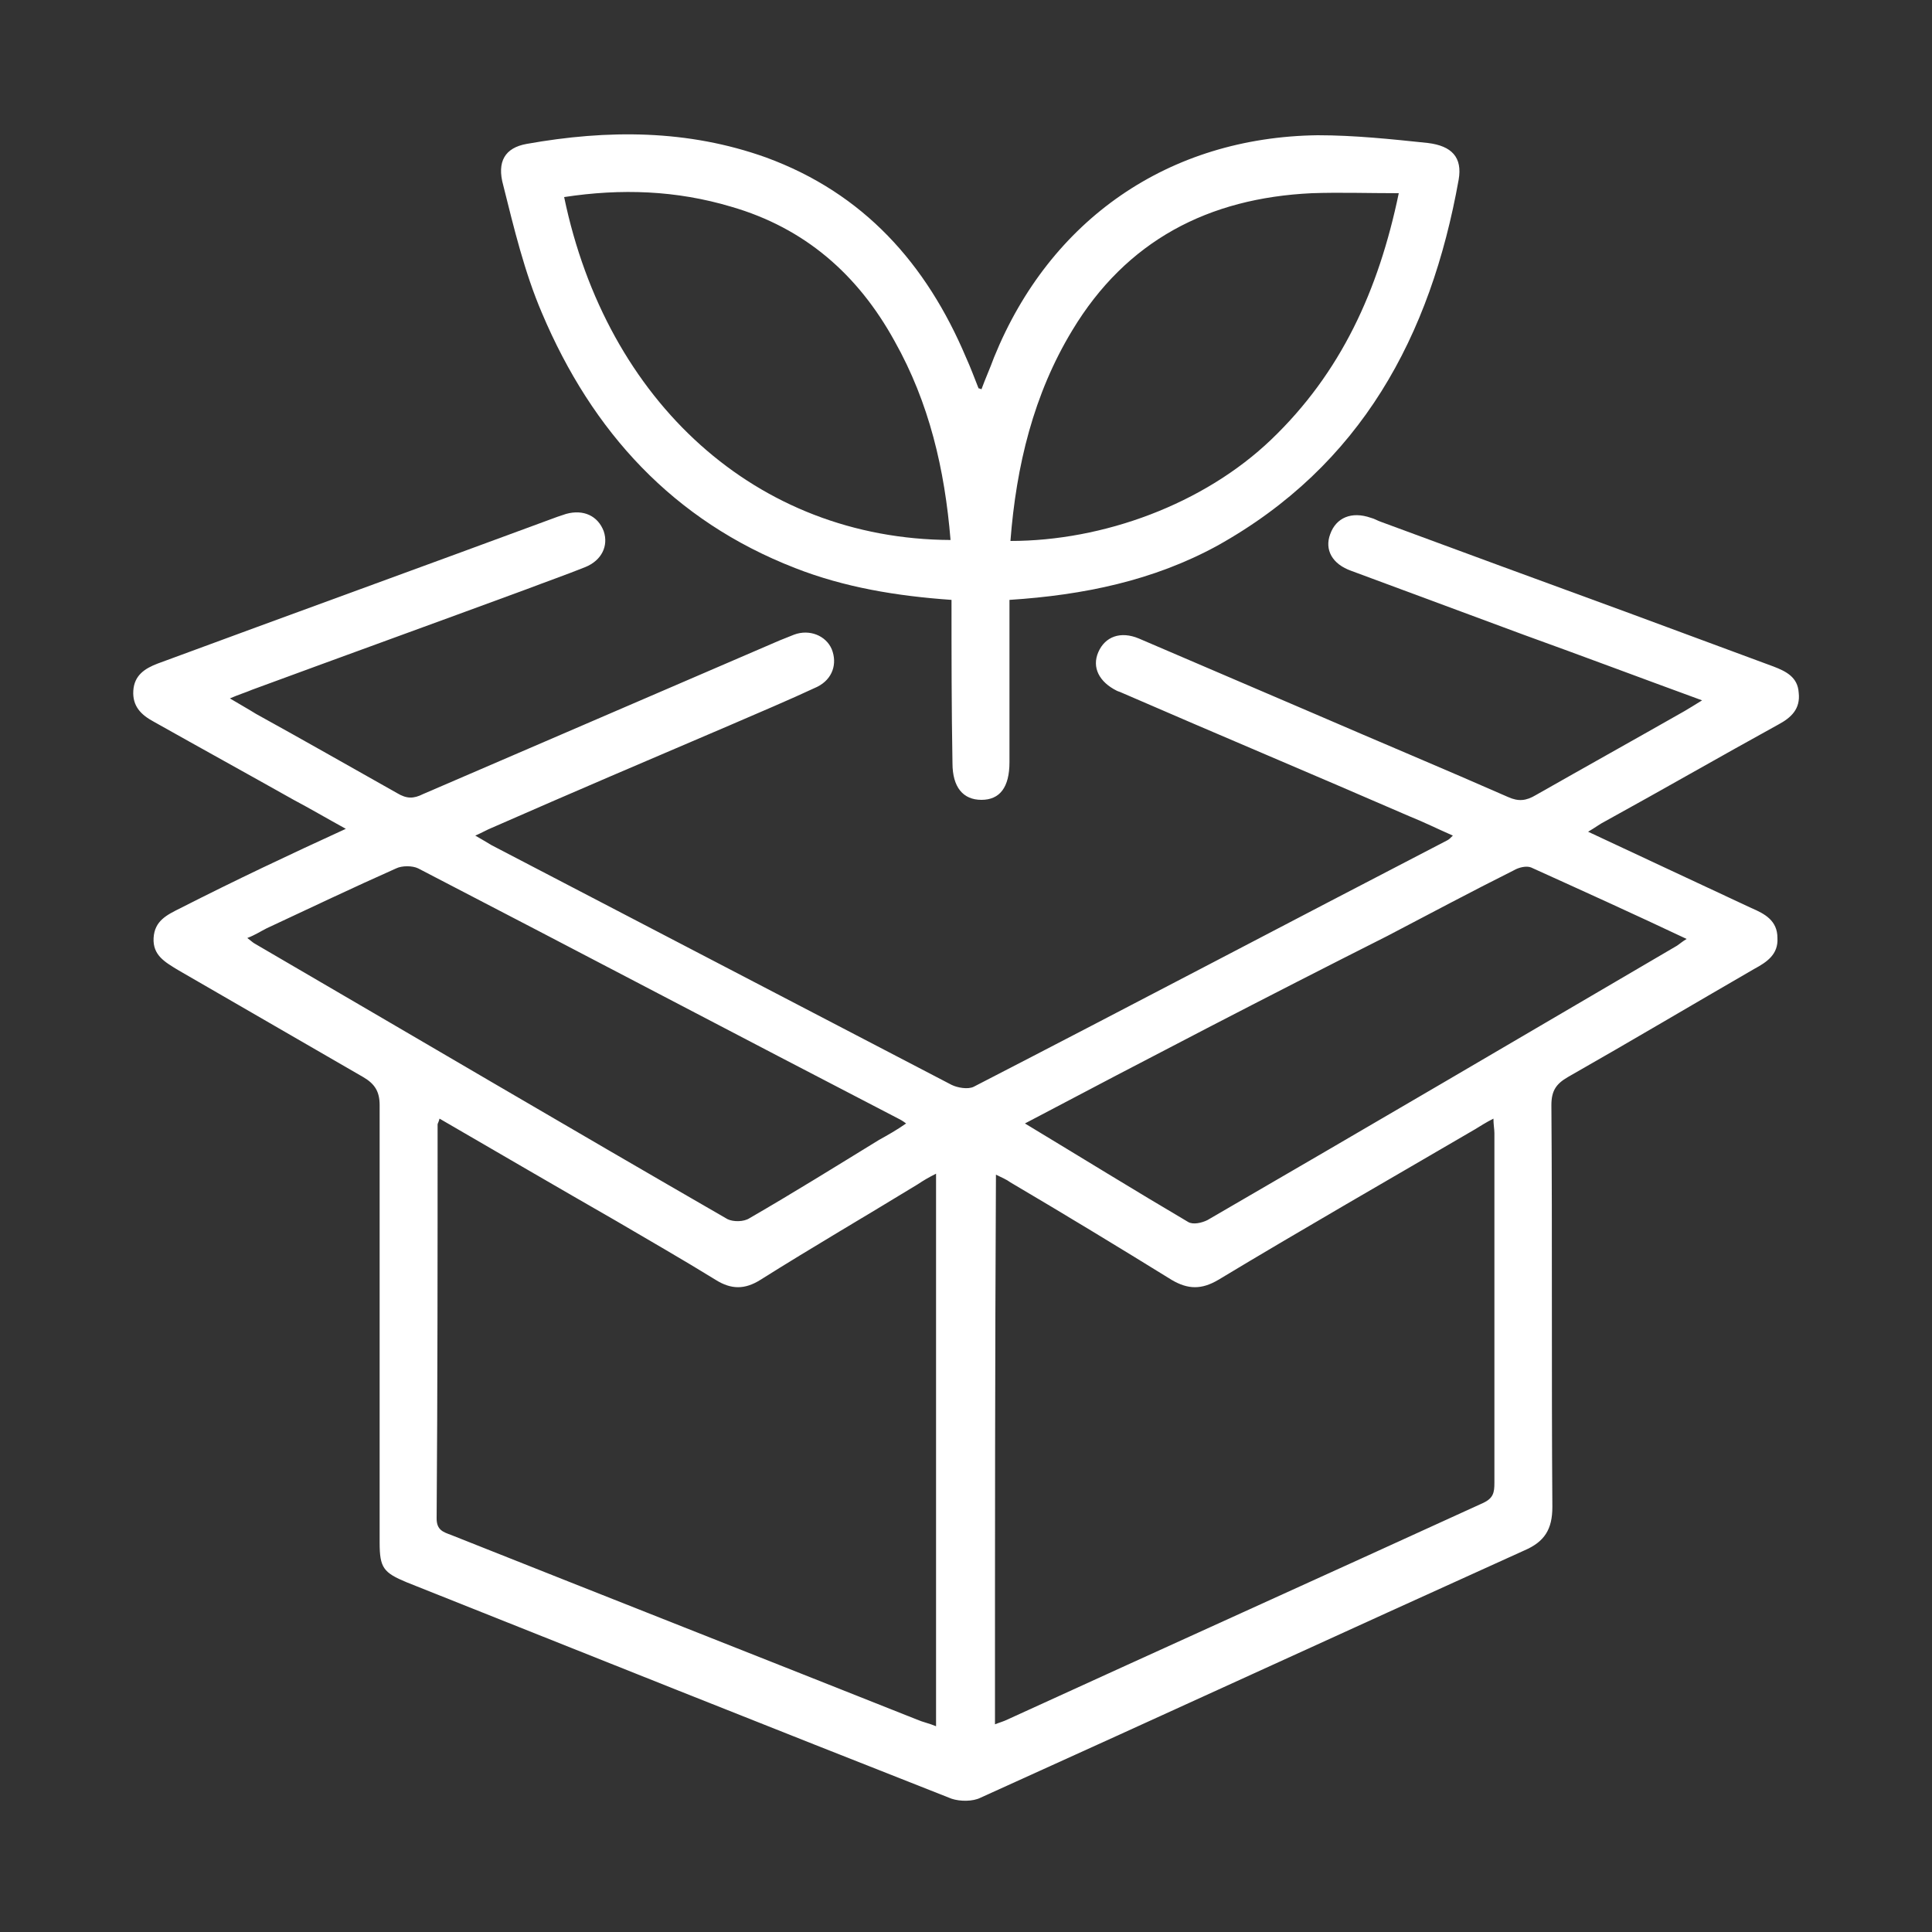 <?xml version="1.0" encoding="utf-8"?>
<!-- Generator: Adobe Illustrator 18.0.0, SVG Export Plug-In . SVG Version: 6.00 Build 0)  -->
<!DOCTYPE svg PUBLIC "-//W3C//DTD SVG 1.1//EN" "http://www.w3.org/Graphics/SVG/1.1/DTD/svg11.dtd">
<svg version="1.1" id="Layer_1" xmlns="http://www.w3.org/2000/svg" xmlns:xlink="http://www.w3.org/1999/xlink" x="0px" y="0px"
	 width="200px" height="200px" viewBox="0 0 200 200" enable-background="new 0 0 200 200" xml:space="preserve">
<rect x="0" y="0" width="200" height="200" fill="#333333" stroke="none"/>
<g>
	<path fill="#FFFFFF" d="M35.8,85.8c-2-1.1-3.7-2.1-5.4-3c-4.8-2.7-9.7-5.4-14.5-8.1c-1.3-0.7-2.2-1.6-2.1-3.2
		c0.1-1.6,1.2-2.3,2.5-2.8c13.8-5.1,27.6-10.1,41.4-15.2c0.3-0.1,0.6-0.2,0.9-0.3c1.8-0.5,3.3,0.2,3.9,1.8c0.5,1.5-0.2,3-1.9,3.7
		c-2,0.8-4,1.5-6.1,2.3c-9.5,3.5-18.9,6.9-28.4,10.4c-0.7,0.3-1.4,0.5-2.3,0.9c1,0.6,1.9,1.1,2.7,1.6c4.9,2.7,9.8,5.5,14.6,8.2
		c1,0.6,1.7,0.6,2.7,0.1c12.3-5.3,24.6-10.6,36.9-15.9c0.5-0.2,1-0.4,1.5-0.6c1.6-0.6,3.3,0.1,3.9,1.5c0.6,1.5,0.1,3.1-1.5,3.9
		c-3,1.4-6.1,2.7-9.1,4c-8.2,3.5-16.4,7-24.6,10.6c-0.5,0.2-1,0.5-1.7,0.8c0.7,0.4,1.2,0.7,1.7,1c15.9,8.3,31.7,16.5,47.6,24.8
		c0.6,0.3,1.7,0.5,2.3,0.2c16.3-8.4,32.6-17,49-25.5c0.2-0.1,0.3-0.2,0.6-0.5c-1.6-0.7-3-1.4-4.5-2c-9.9-4.3-19.9-8.5-29.8-12.8
		c-0.2-0.1-0.3-0.1-0.5-0.2c-1.8-0.9-2.6-2.4-1.9-4c0.7-1.6,2.3-2.2,4.2-1.4c6.1,2.6,12.1,5.2,18.2,7.8c6.7,2.9,13.4,5.7,20,8.6
		c1.1,0.5,1.9,0.4,2.9-0.2c5.1-2.9,10.3-5.8,15.4-8.7c0.5-0.3,1-0.6,1.8-1.1c-6.3-2.3-12.4-4.6-18.5-6.8c-5.9-2.2-11.9-4.4-17.8-6.6
		c-2-0.7-2.8-2.2-2.2-3.8c0.6-1.7,2.2-2.4,4.2-1.7c0.4,0.1,0.7,0.3,1,0.4c8.4,3.1,16.8,6.2,25.3,9.3c5.1,1.9,10.3,3.8,15.4,5.7
		c1.3,0.5,2.5,1.1,2.6,2.7c0.2,1.7-0.8,2.6-2.1,3.3c-6,3.3-11.9,6.7-17.9,10c-0.6,0.3-1.1,0.7-1.8,1.1c5.8,2.7,11.3,5.3,16.9,7.9
		c1.4,0.6,2.7,1.3,2.7,3.1c0.1,1.7-1.1,2.5-2.4,3.2c-6.4,3.7-12.8,7.5-19.3,11.2c-1.2,0.7-1.7,1.4-1.7,2.9c0.1,13.9,0,27.7,0.1,41.6
		c0,2.3-0.8,3.6-2.9,4.5c-18.8,8.5-37.5,17.1-56.3,25.6c-0.8,0.4-2.1,0.4-3,0.1c-18.8-7.4-37.6-14.9-56.4-22.4
		c-2.4-1-2.8-1.5-2.8-4.1c0-15.1,0-30.2,0-45.3c0-1.4-0.5-2.2-1.7-2.9c-6.4-3.7-12.8-7.4-19.2-11.1c-1.3-0.8-2.6-1.5-2.5-3.3
		c0.1-1.8,1.4-2.4,2.8-3.1C24.4,91.1,29.9,88.5,35.8,85.8z M45.5,115.8c-0.1,0.4-0.2,0.5-0.2,0.6c0,13.6,0,27.2-0.1,40.8
		c0,1.2,0.7,1.4,1.5,1.7c16.1,6.4,32.1,12.7,48.2,19.1c0.7,0.3,1.3,0.4,2,0.7c0-19.1,0-38,0-57.2c-0.8,0.4-1.3,0.7-1.9,1.1
		c-5.4,3.3-10.9,6.5-16.3,9.9c-1.6,1-3,1-4.6,0c-3.4-2.1-6.9-4.1-10.3-6.1C57.7,122.9,51.7,119.4,45.5,115.8z M103,178.5
		c0.5-0.2,0.9-0.3,1.3-0.5c16.4-7.5,32.8-14.9,49.2-22.4c1.1-0.5,1.2-1.1,1.2-2.1c0-12.1,0-24.1,0-36.2c0-0.4-0.1-0.9-0.1-1.5
		c-0.8,0.4-1.4,0.8-1.9,1.1c-8.9,5.2-17.8,10.3-26.6,15.6c-1.7,1-3.1,1-4.8,0c-5.5-3.4-11.1-6.8-16.7-10.1c-0.4-0.3-0.9-0.5-1.5-0.8
		C103,140.6,103,159.4,103,178.5z M106.1,116.3c5.8,3.5,11.3,6.9,16.9,10.2c0.5,0.3,1.4,0.1,2-0.2c16.2-9.4,32.4-18.9,48.6-28.4
		c0.3-0.2,0.5-0.4,1-0.7c-5.5-2.6-10.8-5-16.1-7.4c-0.5-0.2-1.3,0-1.8,0.3c-4.4,2.2-8.7,4.5-13.1,6.8
		C131.1,103.2,118.8,109.6,106.1,116.3z M93.8,116.3c-0.4-0.3-0.6-0.4-0.8-0.5c-16.6-8.6-33.1-17.3-49.7-25.9
		c-0.6-0.3-1.7-0.3-2.3,0c-4.5,2-8.9,4.1-13.4,6.2c-0.6,0.3-1.2,0.7-2,1c0.4,0.3,0.6,0.5,0.8,0.6c16.3,9.5,32.6,19.1,48.9,28.5
		c0.6,0.3,1.7,0.3,2.3-0.1c4.5-2.6,9-5.4,13.4-8.1C91.9,117.5,92.8,117,93.8,116.3z"/>
	<path fill="#FFFFFF" d="M98.5,62.1c-5.7-0.4-11.1-1.3-16.2-3.3c-12.6-4.9-21-14.1-26.2-26.4c-1.8-4.2-2.9-8.8-4-13.2
		c-0.7-2.5,0.2-3.9,2.4-4.3c8.4-1.5,16.7-1.5,24.8,1.4C89.4,20,95.9,27.3,100,37c0.5,1.1,0.9,2.2,1.3,3.2c0,0,0.1,0,0.3,0.1
		c0.4-1.1,0.9-2.2,1.3-3.3c5.8-14.3,18.1-22.8,33.5-23c3.8,0,7.6,0.4,11.4,0.8c2.5,0.3,3.6,1.5,3.2,3.8c-2.9,16.2-10.1,29.6-25,37.9
		c-6.6,3.6-13.8,5.1-21.5,5.6c0,0.7,0,1.3,0,2c0,4.9,0,9.9,0,14.8c0,2.6-1,3.9-2.9,3.9c-1.9,0-3-1.3-3-3.8
		C98.5,73.4,98.5,67.8,98.5,62.1z M104.6,56c9.6,0,20-3.8,27-10.5c7.2-6.9,11.1-15.4,13.2-25.5c-3.2,0-6.1-0.1-9,0
		c-10.7,0.5-19.2,4.9-24.8,14.2C107,40.8,105.2,48.2,104.6,56z M58.4,20.4c4.4,21.2,19.9,35.4,40,35.5c-0.6-7.3-2.2-14.2-5.8-20.6
		c-3.8-6.9-9.3-11.7-16.9-13.9C70,19.7,64.3,19.5,58.4,20.4z"/>
</g>
</svg>
